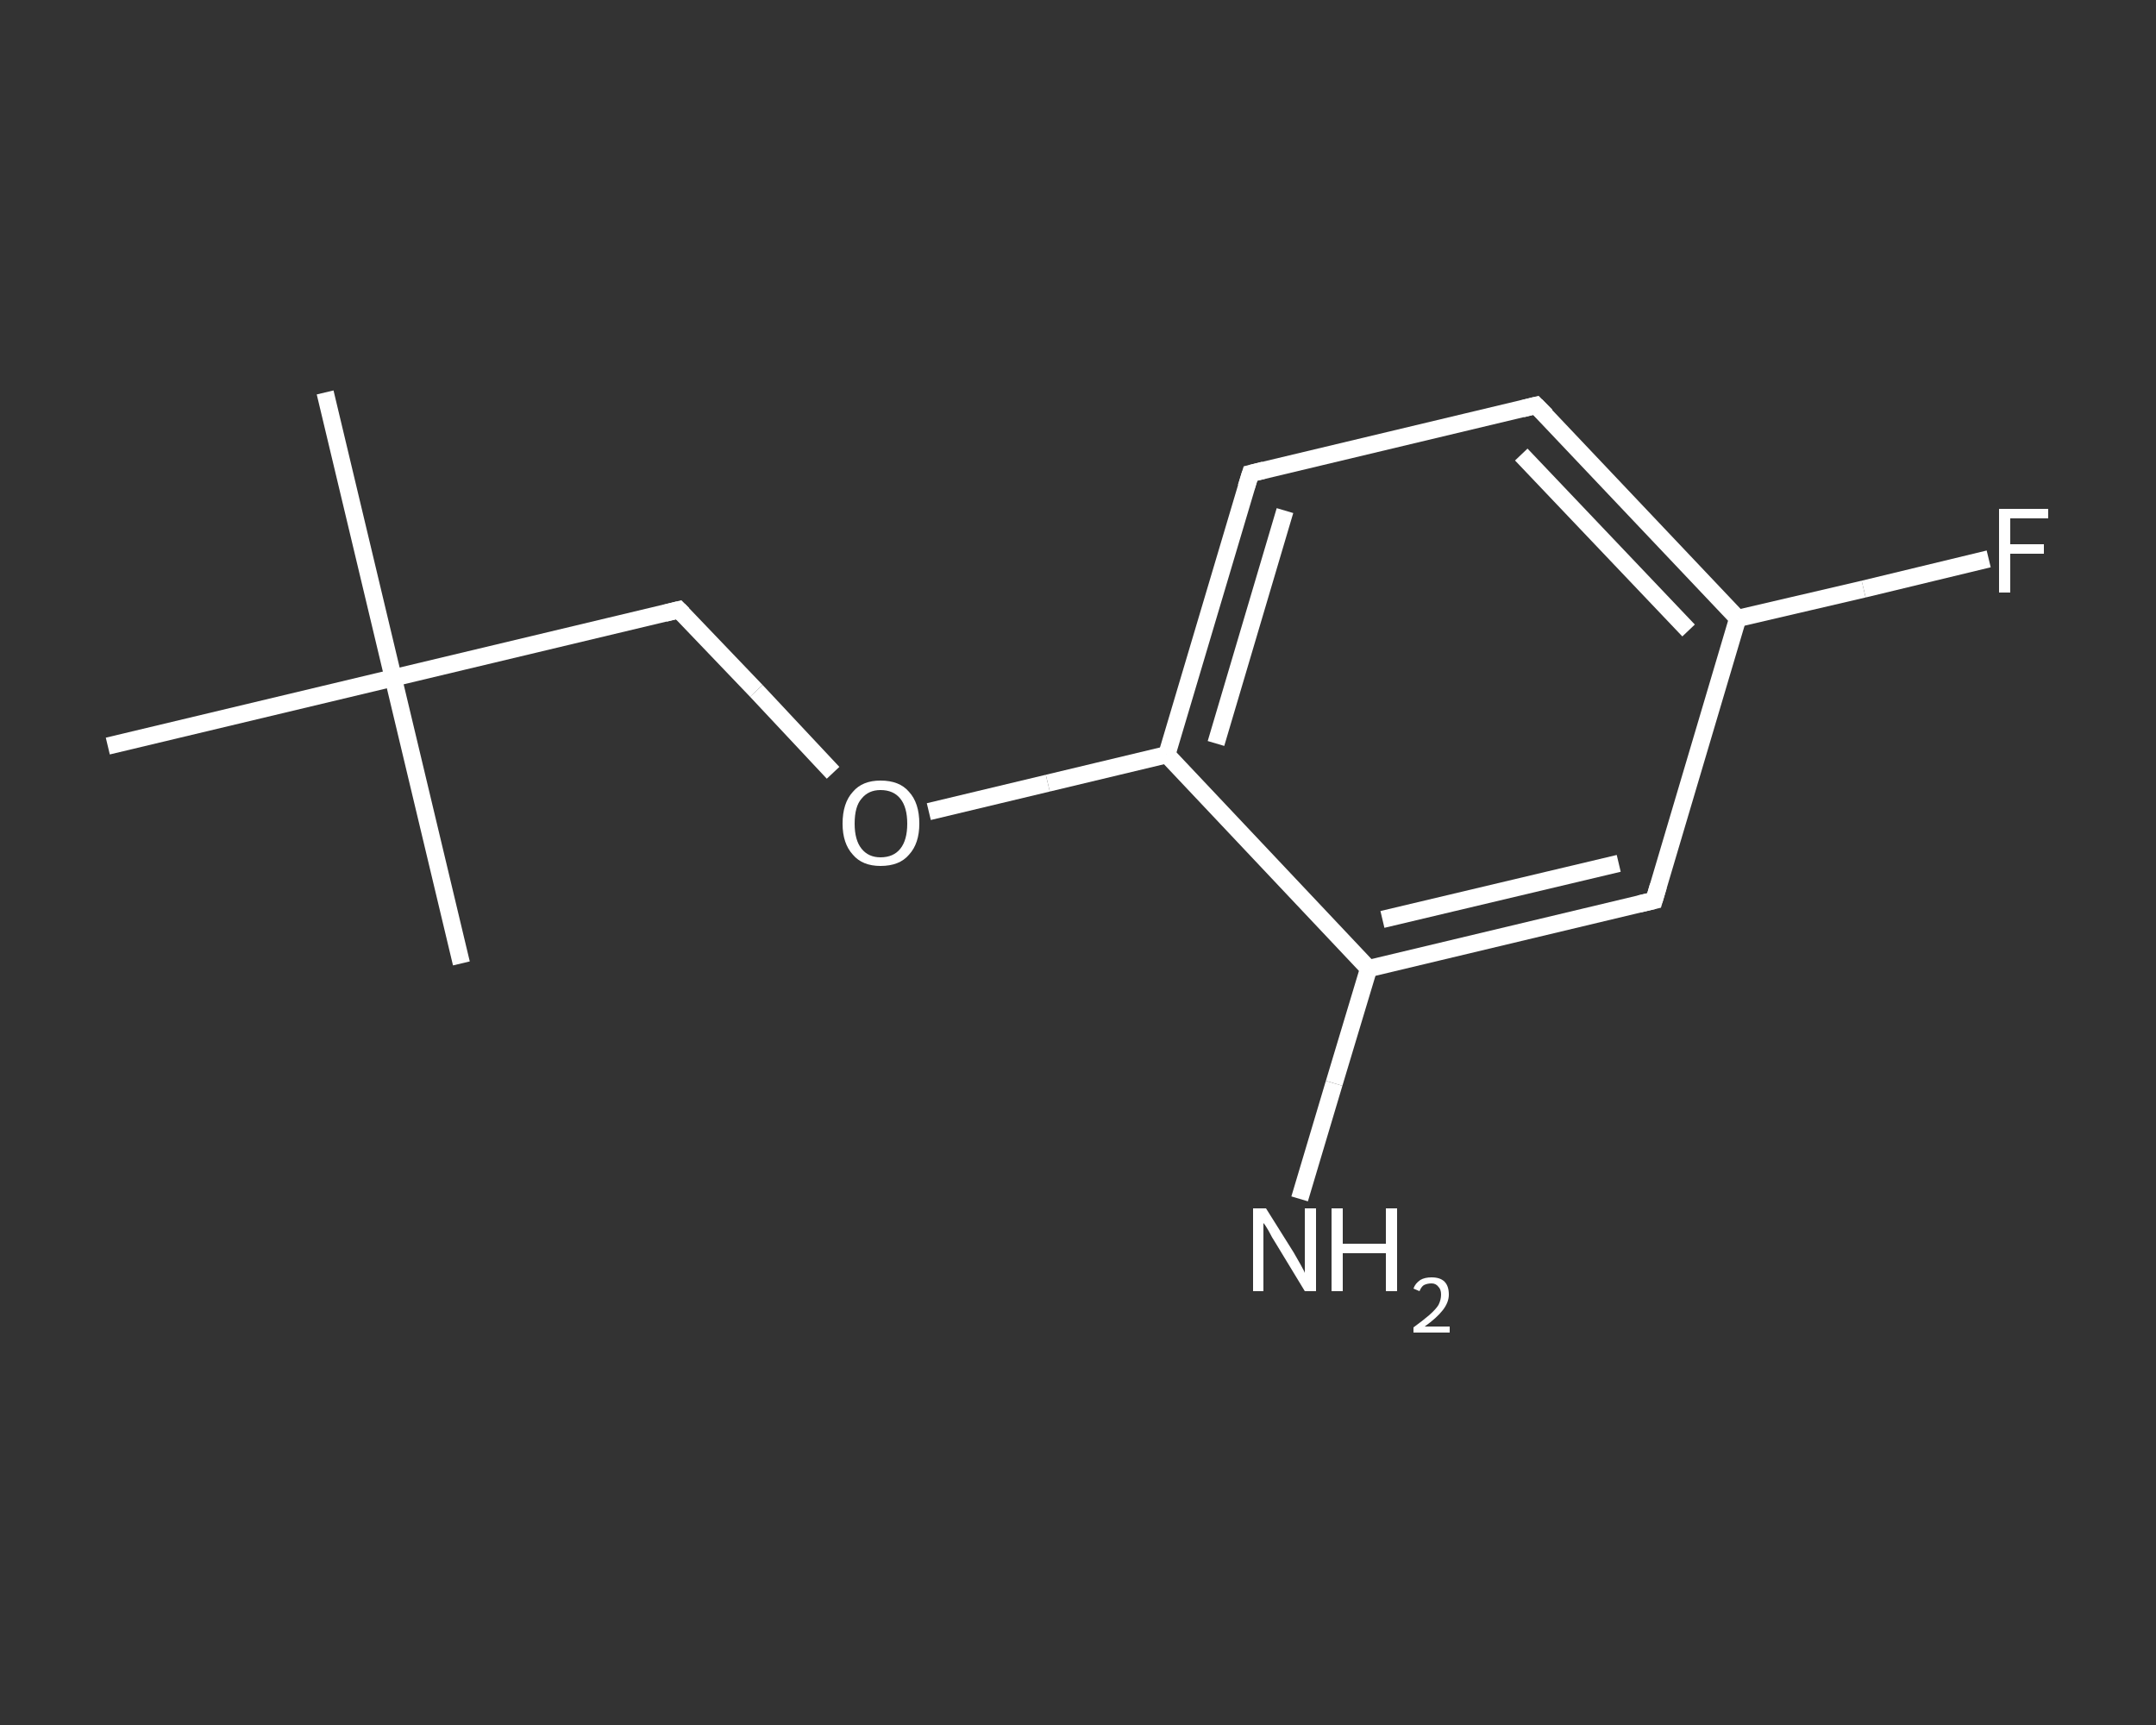 <?xml version='1.0' encoding='iso-8859-1'?>
<svg version='1.1' baseProfile='full'
              xmlns='http://www.w3.org/2000/svg'
                      xmlns:rdkit='http://www.rdkit.org/xml'
                      xmlns:xlink='http://www.w3.org/1999/xlink'
                  xml:space='preserve'
width='250px' height='200px' viewBox='0 0 250 200'>
<rect x="0" y="0" width="250" height="200" fill="#333333" stroke="none"/>
<!-- END OF HEADER -->
<rect style='opacity:1.0;fill:transparent;stroke:none' width='250.0' height='200.0' x='0.0' y='0.0'> </rect>
<path class='bond-0 atom-0 atom-1' d='M 37.7,45.5 L 45.6,78.6' style='fill:none;fill-rule:evenodd;stroke:#FFFFFF;stroke-width:2.0px;stroke-linecap:butt;stroke-linejoin:miter;stroke-opacity:1' />
<path class='bond-1 atom-1 atom-2' d='M 45.6,78.6 L 53.5,111.7' style='fill:none;fill-rule:evenodd;stroke:#FFFFFF;stroke-width:2.0px;stroke-linecap:butt;stroke-linejoin:miter;stroke-opacity:1' />
<path class='bond-2 atom-1 atom-3' d='M 45.6,78.6 L 12.5,86.5' style='fill:none;fill-rule:evenodd;stroke:#FFFFFF;stroke-width:2.0px;stroke-linecap:butt;stroke-linejoin:miter;stroke-opacity:1' />
<path class='bond-3 atom-1 atom-4' d='M 45.6,78.6 L 78.7,70.7' style='fill:none;fill-rule:evenodd;stroke:#FFFFFF;stroke-width:2.0px;stroke-linecap:butt;stroke-linejoin:miter;stroke-opacity:1' />
<path class='bond-4 atom-4 atom-5' d='M 78.7,70.7 L 87.7,80.1' style='fill:none;fill-rule:evenodd;stroke:#FFFFFF;stroke-width:2.0px;stroke-linecap:butt;stroke-linejoin:miter;stroke-opacity:1' />
<path class='bond-4 atom-4 atom-5' d='M 87.7,80.1 L 96.6,89.6' style='fill:none;fill-rule:evenodd;stroke:#FFFFFF;stroke-width:2.0px;stroke-linecap:butt;stroke-linejoin:miter;stroke-opacity:1' />
<path class='bond-5 atom-5 atom-6' d='M 107.7,94.1 L 121.5,90.8' style='fill:none;fill-rule:evenodd;stroke:#FFFFFF;stroke-width:2.0px;stroke-linecap:butt;stroke-linejoin:miter;stroke-opacity:1' />
<path class='bond-5 atom-5 atom-6' d='M 121.5,90.8 L 135.3,87.5' style='fill:none;fill-rule:evenodd;stroke:#FFFFFF;stroke-width:2.0px;stroke-linecap:butt;stroke-linejoin:miter;stroke-opacity:1' />
<path class='bond-6 atom-6 atom-7' d='M 135.3,87.5 L 145.0,54.9' style='fill:none;fill-rule:evenodd;stroke:#FFFFFF;stroke-width:2.0px;stroke-linecap:butt;stroke-linejoin:miter;stroke-opacity:1' />
<path class='bond-6 atom-6 atom-7' d='M 141.0,86.2 L 149.0,59.2' style='fill:none;fill-rule:evenodd;stroke:#FFFFFF;stroke-width:2.0px;stroke-linecap:butt;stroke-linejoin:miter;stroke-opacity:1' />
<path class='bond-7 atom-7 atom-8' d='M 145.0,54.9 L 178.1,47.0' style='fill:none;fill-rule:evenodd;stroke:#FFFFFF;stroke-width:2.0px;stroke-linecap:butt;stroke-linejoin:miter;stroke-opacity:1' />
<path class='bond-8 atom-8 atom-9' d='M 178.1,47.0 L 201.5,71.7' style='fill:none;fill-rule:evenodd;stroke:#FFFFFF;stroke-width:2.0px;stroke-linecap:butt;stroke-linejoin:miter;stroke-opacity:1' />
<path class='bond-8 atom-8 atom-9' d='M 176.4,52.7 L 195.8,73.1' style='fill:none;fill-rule:evenodd;stroke:#FFFFFF;stroke-width:2.0px;stroke-linecap:butt;stroke-linejoin:miter;stroke-opacity:1' />
<path class='bond-9 atom-9 atom-10' d='M 201.5,71.7 L 216.1,68.3' style='fill:none;fill-rule:evenodd;stroke:#FFFFFF;stroke-width:2.0px;stroke-linecap:butt;stroke-linejoin:miter;stroke-opacity:1' />
<path class='bond-9 atom-9 atom-10' d='M 216.1,68.3 L 230.6,64.8' style='fill:none;fill-rule:evenodd;stroke:#FFFFFF;stroke-width:2.0px;stroke-linecap:butt;stroke-linejoin:miter;stroke-opacity:1' />
<path class='bond-10 atom-9 atom-11' d='M 201.5,71.7 L 191.8,104.4' style='fill:none;fill-rule:evenodd;stroke:#FFFFFF;stroke-width:2.0px;stroke-linecap:butt;stroke-linejoin:miter;stroke-opacity:1' />
<path class='bond-11 atom-11 atom-12' d='M 191.8,104.4 L 158.7,112.3' style='fill:none;fill-rule:evenodd;stroke:#FFFFFF;stroke-width:2.0px;stroke-linecap:butt;stroke-linejoin:miter;stroke-opacity:1' />
<path class='bond-11 atom-11 atom-12' d='M 187.7,100.1 L 160.3,106.6' style='fill:none;fill-rule:evenodd;stroke:#FFFFFF;stroke-width:2.0px;stroke-linecap:butt;stroke-linejoin:miter;stroke-opacity:1' />
<path class='bond-12 atom-12 atom-13' d='M 158.7,112.3 L 154.7,125.6' style='fill:none;fill-rule:evenodd;stroke:#FFFFFF;stroke-width:2.0px;stroke-linecap:butt;stroke-linejoin:miter;stroke-opacity:1' />
<path class='bond-12 atom-12 atom-13' d='M 154.7,125.6 L 150.7,139.0' style='fill:none;fill-rule:evenodd;stroke:#FFFFFF;stroke-width:2.0px;stroke-linecap:butt;stroke-linejoin:miter;stroke-opacity:1' />
<path class='bond-13 atom-12 atom-6' d='M 158.7,112.3 L 135.3,87.5' style='fill:none;fill-rule:evenodd;stroke:#FFFFFF;stroke-width:2.0px;stroke-linecap:butt;stroke-linejoin:miter;stroke-opacity:1' />
<path d='M 77.1,71.1 L 78.7,70.7 L 79.2,71.2' style='fill:none;stroke:#FFFFFF;stroke-width:2.0px;stroke-linecap:butt;stroke-linejoin:miter;stroke-opacity:1;' />
<path d='M 144.5,56.5 L 145.0,54.9 L 146.6,54.5' style='fill:none;stroke:#FFFFFF;stroke-width:2.0px;stroke-linecap:butt;stroke-linejoin:miter;stroke-opacity:1;' />
<path d='M 176.5,47.4 L 178.1,47.0 L 179.3,48.2' style='fill:none;stroke:#FFFFFF;stroke-width:2.0px;stroke-linecap:butt;stroke-linejoin:miter;stroke-opacity:1;' />
<path d='M 192.3,102.7 L 191.8,104.4 L 190.1,104.8' style='fill:none;stroke:#FFFFFF;stroke-width:2.0px;stroke-linecap:butt;stroke-linejoin:miter;stroke-opacity:1;' />
<path class='atom-5' d='M 97.7 95.5
Q 97.7 93.1, 98.9 91.8
Q 100.0 90.5, 102.1 90.5
Q 104.3 90.5, 105.4 91.8
Q 106.6 93.1, 106.6 95.5
Q 106.6 97.8, 105.4 99.1
Q 104.3 100.4, 102.1 100.4
Q 100.0 100.4, 98.9 99.1
Q 97.7 97.8, 97.7 95.5
M 102.1 99.4
Q 103.6 99.4, 104.4 98.4
Q 105.2 97.4, 105.2 95.5
Q 105.2 93.6, 104.4 92.6
Q 103.6 91.6, 102.1 91.6
Q 100.7 91.6, 99.9 92.6
Q 99.1 93.5, 99.1 95.5
Q 99.1 97.4, 99.9 98.4
Q 100.7 99.4, 102.1 99.4
' fill='#FFFFFF'/>
<path class='atom-10' d='M 231.8 59.0
L 237.5 59.0
L 237.5 60.1
L 233.1 60.1
L 233.1 63.1
L 237.0 63.1
L 237.0 64.2
L 233.1 64.2
L 233.1 68.7
L 231.8 68.7
L 231.8 59.0
' fill='#FFFFFF'/>
<path class='atom-13' d='M 146.8 140.1
L 150.0 145.2
Q 150.3 145.7, 150.8 146.6
Q 151.3 147.5, 151.3 147.6
L 151.3 140.1
L 152.6 140.1
L 152.6 149.7
L 151.3 149.7
L 147.9 144.1
Q 147.5 143.5, 147.1 142.7
Q 146.7 142.0, 146.5 141.8
L 146.5 149.7
L 145.3 149.7
L 145.3 140.1
L 146.8 140.1
' fill='#FFFFFF'/>
<path class='atom-13' d='M 154.4 140.1
L 155.7 140.1
L 155.7 144.2
L 160.7 144.2
L 160.7 140.1
L 162.0 140.1
L 162.0 149.7
L 160.7 149.7
L 160.7 145.3
L 155.7 145.3
L 155.7 149.7
L 154.4 149.7
L 154.4 140.1
' fill='#FFFFFF'/>
<path class='atom-13' d='M 163.9 149.4
Q 164.1 148.8, 164.7 148.4
Q 165.2 148.1, 166.0 148.1
Q 167.0 148.1, 167.5 148.6
Q 168.0 149.1, 168.0 150.1
Q 168.0 151.0, 167.3 151.9
Q 166.6 152.8, 165.2 153.8
L 168.1 153.8
L 168.1 154.5
L 163.9 154.5
L 163.9 153.9
Q 165.0 153.1, 165.7 152.5
Q 166.5 151.8, 166.8 151.3
Q 167.1 150.7, 167.1 150.1
Q 167.1 149.5, 166.8 149.2
Q 166.5 148.8, 166.0 148.8
Q 165.5 148.8, 165.1 149.0
Q 164.8 149.2, 164.6 149.7
L 163.9 149.4
' fill='#FFFFFF'/>
</svg>
